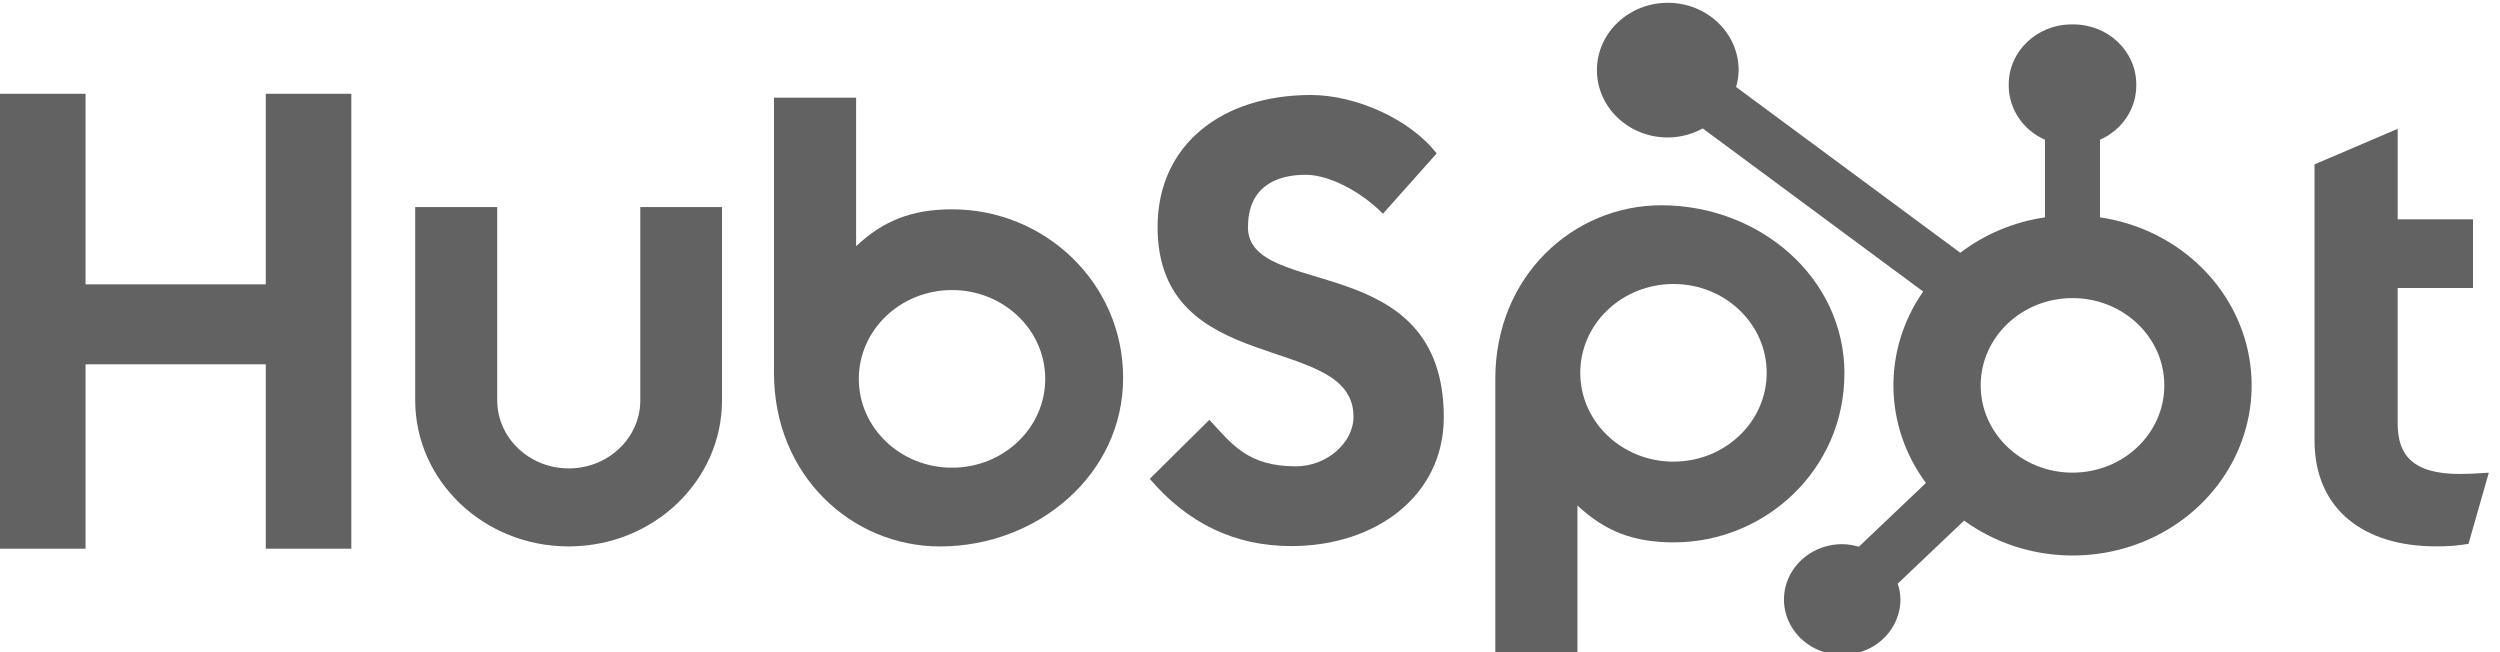 <svg xmlns:inkscape="http://www.inkscape.org/namespaces/inkscape" xmlns:sodipodi="http://sodipodi.sourceforge.net/DTD/sodipodi-0.dtd" xmlns="http://www.w3.org/2000/svg" xmlns:svg="http://www.w3.org/2000/svg" xmlns:rdf="http://www.w3.org/1999/02/22-rdf-syntax-ns#" xmlns:cc="http://creativecommons.org/ns#" xmlns:dc="http://purl.org/dc/elements/1.1/" width="230" height="60" viewBox="0 0 230 60" id="svg5" sodipodi:docname="HubSpot Logo-gs.svg" inkscape:version="1.3.2 (091e20e, 2023-11-25, custom)"><defs id="defs5"></defs><title id="title1">Logos/HubSpot/Color</title><g id="&#x270B;Symbols-(DON'T-UPLOAD)" stroke="none" stroke-width="1" fill="none" fill-rule="evenodd" style="fill:#626262;fill-opacity:1"><g id="Navigation/Primary-Media-Navigation/Idle" transform="translate(-180,-84)" fill-rule="nonzero" style="fill:#626262;fill-opacity:1"><g id="Logos/HubSpot" transform="matrix(2.731,0,0,2.731,180,83.558)" style="fill:#626262;fill-opacity:1"><polygon id="Path" fill="#33475B" points="2.882,12.434 8.953,12.434 8.953,18.646 11.835,18.646 11.835,3.321 8.953,3.321 8.953,9.741 2.882,9.741 2.882,3.321 0,3.321 0,18.646 2.882,18.646 " style="fill:#626262;fill-opacity:1"></polygon><g id="Group" transform="translate(13.987,3.321)" fill="#33475B" style="fill:#626262;fill-opacity:1"><path d="m 7.583,10.324 c 0,1.268 -1.079,2.296 -2.41,2.296 -1.331,0 -2.41,-1.028 -2.41,-2.296 V 3.816 H 0 v 6.508 c 0,2.719 2.314,4.924 5.168,4.924 2.854,0 5.168,-2.204 5.168,-4.924 V 3.816 H 7.583 Z" id="path1" style="fill:#626262;fill-opacity:1"></path><path d="m 28.055,4.486 c 0,-1.334 0.926,-1.757 1.941,-1.757 0.818,0 1.898,0.593 2.605,1.312 L 34.41,2.01 C 33.507,0.846 31.674,0.041 30.174,0.041 c -2.997,0 -5.165,1.673 -5.165,4.445 0,5.144 6.599,3.512 6.599,6.391 0,0.888 -0.905,1.673 -1.941,1.673 -1.634,0 -2.164,-0.761 -2.914,-1.567 l -2.008,1.989 c 1.284,1.503 2.869,2.265 4.767,2.265 2.847,0 5.138,-1.693 5.138,-4.339 0,-5.711 -6.599,-3.937 -6.599,-6.413" id="path2" style="fill:#626262;fill-opacity:1"></path><path d="m 68.881,12.808 c -1.633,0 -2.097,-0.673 -2.097,-1.704 V 6.542 h 2.538 V 4.23 H 66.785 V 1.18 l -2.802,1.198 v 9.293 c 0,2.377 1.721,3.575 4.082,3.575 0.37,0.006 0.74,-0.022 1.105,-0.084 l 0.684,-2.397 c -0.308,0.02 -0.662,0.041 -0.972,0.041" id="path3" style="fill:#626262;fill-opacity:1"></path><path d="m 18.1,3.892 c -1.369,0 -2.323,0.378 -3.247,1.242 V 0.132 H 12.086 V 9.402 c 0,3.47 2.633,5.847 5.592,5.847 3.283,0 6.17,-2.419 6.17,-5.677 0,-3.217 -2.657,-5.679 -5.747,-5.679 m -0.017,8.703 c -1.734,0 -3.14,-1.339 -3.14,-2.992 0,-1.652 1.406,-2.992 3.14,-2.992 1.734,0 3.14,1.339 3.14,2.992 0,1.652 -1.406,2.992 -3.14,2.992" id="Shape" style="fill:#626262;fill-opacity:1"></path><path d="m 48.148,9.433 c 0,-3.264 -2.882,-5.677 -6.17,-5.677 -2.959,0 -5.592,2.377 -5.592,5.847 v 9.275 h 2.767 V 13.87 c 0.922,0.862 1.878,1.242 3.245,1.242 3.09,0 5.747,-2.46 5.747,-5.679 M 45.528,9.4 c 0,1.652 -1.406,2.992 -3.14,2.992 -1.734,0 -3.14,-1.339 -3.14,-2.992 0,-1.652 1.406,-2.992 3.14,-2.992 1.734,0 3.14,1.339 3.14,2.992" id="path4" style="fill:#626262;fill-opacity:1"></path></g><path d="M 70.743,7.484 V 4.87 C 71.485,4.541 71.961,3.834 71.965,3.056 V 2.995 C 71.961,1.885 71.016,0.987 69.849,0.984 h -0.064 c -1.167,0.003 -2.113,0.902 -2.116,2.011 v 0.061 c 0.004,0.778 0.479,1.485 1.221,1.814 v 2.614 c -1.045,0.152 -2.03,0.564 -2.853,1.193 l -7.553,-5.585 c 0.054,-0.184 0.083,-0.374 0.086,-0.565 0.002,-1.253 -1.066,-2.27 -2.384,-2.271 -1.318,-0.001 -2.388,1.013 -2.39,2.266 -0.002,1.253 1.066,2.27 2.384,2.271 0.415,-0.001 0.822,-0.107 1.18,-0.305 l 7.426,5.495 c -1.369,1.963 -1.332,4.523 0.093,6.449 l -2.26,2.148 c -0.181,-0.055 -0.37,-0.084 -0.561,-0.087 -0.793,0 -1.509,0.454 -1.812,1.151 -0.304,0.697 -0.136,1.499 0.425,2.032 0.561,0.533 1.405,0.693 2.138,0.404 0.733,-0.289 1.211,-0.968 1.211,-1.723 -0.003,-0.181 -0.033,-0.361 -0.091,-0.533 l 2.236,-2.125 c 1.999,1.452 4.737,1.57 6.867,0.297 2.13,-1.273 3.204,-3.669 2.695,-6.011 C 75.216,9.644 73.23,7.85 70.743,7.484 M 69.817,16.084 c -1.708,0 -3.093,-1.316 -3.093,-2.94 0,-1.624 1.385,-2.94 3.093,-2.94 1.708,0 3.093,1.316 3.093,2.94 0,1.624 -1.385,2.94 -3.093,2.94" id="path5" fill="#FF7A59" style="fill:#626262;fill-opacity:1"></path></g></g></g></svg>